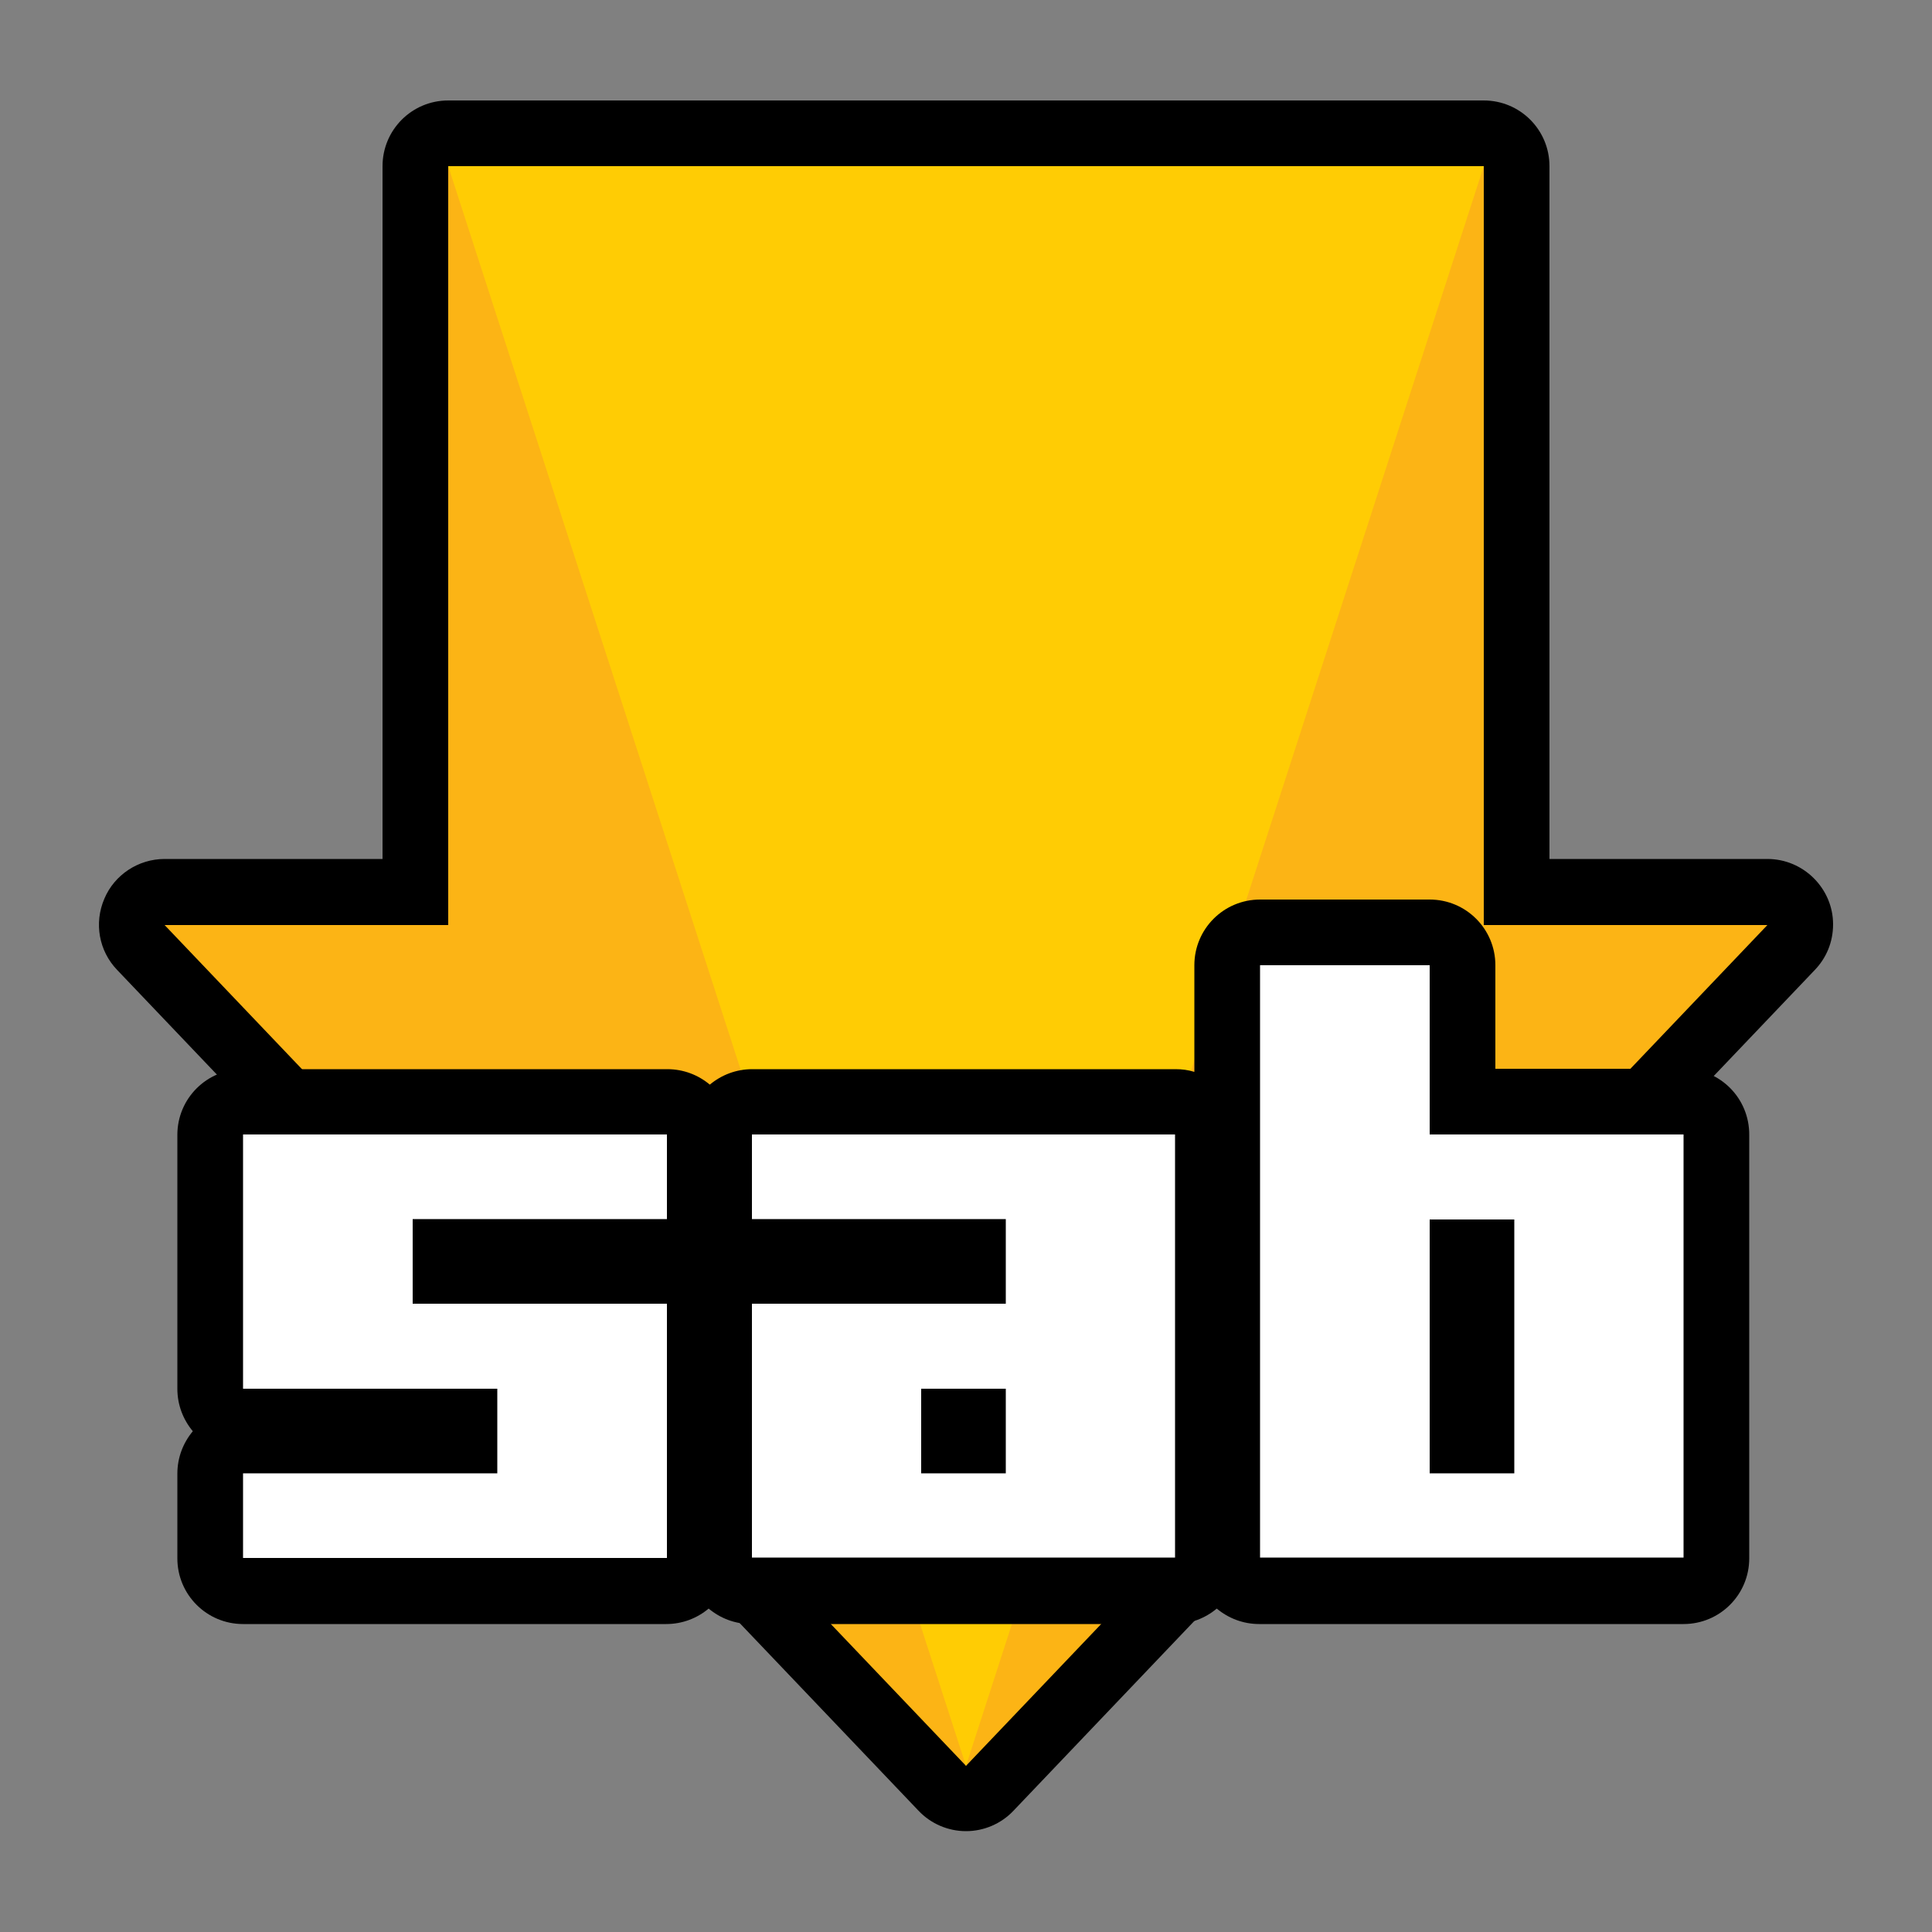 <?xml version="1.0" encoding="utf-8"?>
<!-- Generator: Adobe Illustrator 21.0.0, SVG Export Plug-In . SVG Version: 6.00 Build 0)  -->
<svg version="1.1" xmlns="http://www.w3.org/2000/svg" xmlns:xlink="http://www.w3.org/1999/xlink" x="0px" y="0px"
	 viewBox="0 0 500 500" style="enable-background:new 0 0 500 500;" xml:space="preserve">
<rect x="0" y="0" width="500" height="500" fill="#808080" stroke="none"/>
<style type="text/css">
	.st0{fill:none;}
	.st1{fill:#FCB415;}
	.st2{fill:#FFCC04;}
	.st3{fill:#FFFFFF;}
</style>
<g id="Back">
	<rect class="st0" width="500" height="500"/>
</g>
<g id="Logo">
	<g>
		<path d="M457.4,222.3L457.4,222.3H401V43c0-9.4-7.6-17-17-17H116c-9.4,0-17,7.6-17,17v179.3H42.6c-6.8,0-13,4.1-15.6,10.3
			c-2.7,6.3-1.4,13.5,3.3,18.4l207.4,217.6c3.2,3.4,7.7,5.3,12.3,5.3s9.1-1.9,12.3-5.3l207.3-217.5c3-3.1,4.8-7.2,4.8-11.9
			C474.4,230,466.8,222.3,457.4,222.3z"/>
		<g>
			<polygon class="st1" points="384,239.4 384,43 116,43 116,239.4 42.6,239.4 250,457 457.4,239.4 			"/>
			<polygon class="st2" points="384,43 116,43 250,457 			"/>
		</g>
	</g>
	<g>
		<path d="M435.8,276.6h-21.9h-21.9H387v-4.9v-21.9c0-9.4-7.6-17-17-17H348h-21.9c-9.4,0-17,7.6-17,17v21.9v5.7
			c-1.6-0.5-3.2-0.7-4.9-0.7h-21.9h-21.9h-21.9h-21.9h-21.9c-4.2,0-8,1.5-11,4c-3-2.5-6.8-4-11-4h-21.9h-21.9h-21.9H84.8H62.9
			c-9.4,0-17,7.6-17,17v21.9v21.9v21.9c0,4.2,1.5,8,4,11c-2.5,3-4,6.8-4,11v21.9c0,9.4,7.6,17,17,17h21.9h21.9h21.9h21.9h21.9
			c4.2,0,8-1.5,11-4c3,2.5,6.8,4,11,4h21.9h21.9h21.9h21.9h21.9c4.2,0,8-1.5,11-4c3,2.5,6.8,4,11,4H348H370h21.9h21.9h21.9
			c9.4,0,17-7.6,17-17v-21.9v-21.9v-21.9v-21.9v-21.9C452.8,284.2,445.1,276.6,435.8,276.6z"/>
	</g>
	<g>
		<path class="st3" d="M260.3,293.6h-21.9h-21.9h-21.9v21.9h21.9h21.9h21.9v21.9h-21.9h-21.9h-21.9v21.9v21.9v21.9h21.9h21.9h21.9
			h21.9h21.9v-21.9v-21.9v-21.9v-21.9v-21.9h-21.9H260.3z M238.4,381.3v-21.9h21.9v21.9H238.4z"/>
		<path class="st3" d="M413.8,293.6h-21.9H370v-21.9v-21.9H348h-21.9v21.9v21.9v21.9v21.9v21.9v21.9v21.9H348H370h21.9h21.9h21.9
			v-21.9v-21.9v-21.9v-21.9v-21.9H413.8z M370,381.3v-21.9v-21.9v-21.9h21.9v21.9v21.9v21.9H370z"/>
		<polygon class="st3" points="128.7,293.6 106.8,293.6 84.8,293.6 62.9,293.6 62.9,315.5 62.9,337.4 62.9,359.4 84.8,359.4 
			106.8,359.4 128.7,359.4 128.7,381.3 106.8,381.3 84.8,381.3 62.9,381.3 62.9,403.2 84.8,403.2 106.8,403.2 128.7,403.2 
			150.6,403.2 172.6,403.2 172.6,381.3 172.6,359.4 172.6,337.4 150.6,337.4 128.7,337.4 106.8,337.4 106.8,315.5 128.7,315.5 
			150.6,315.5 172.6,315.5 172.6,293.6 150.6,293.6 		"/>
	</g>
</g>
</svg>
